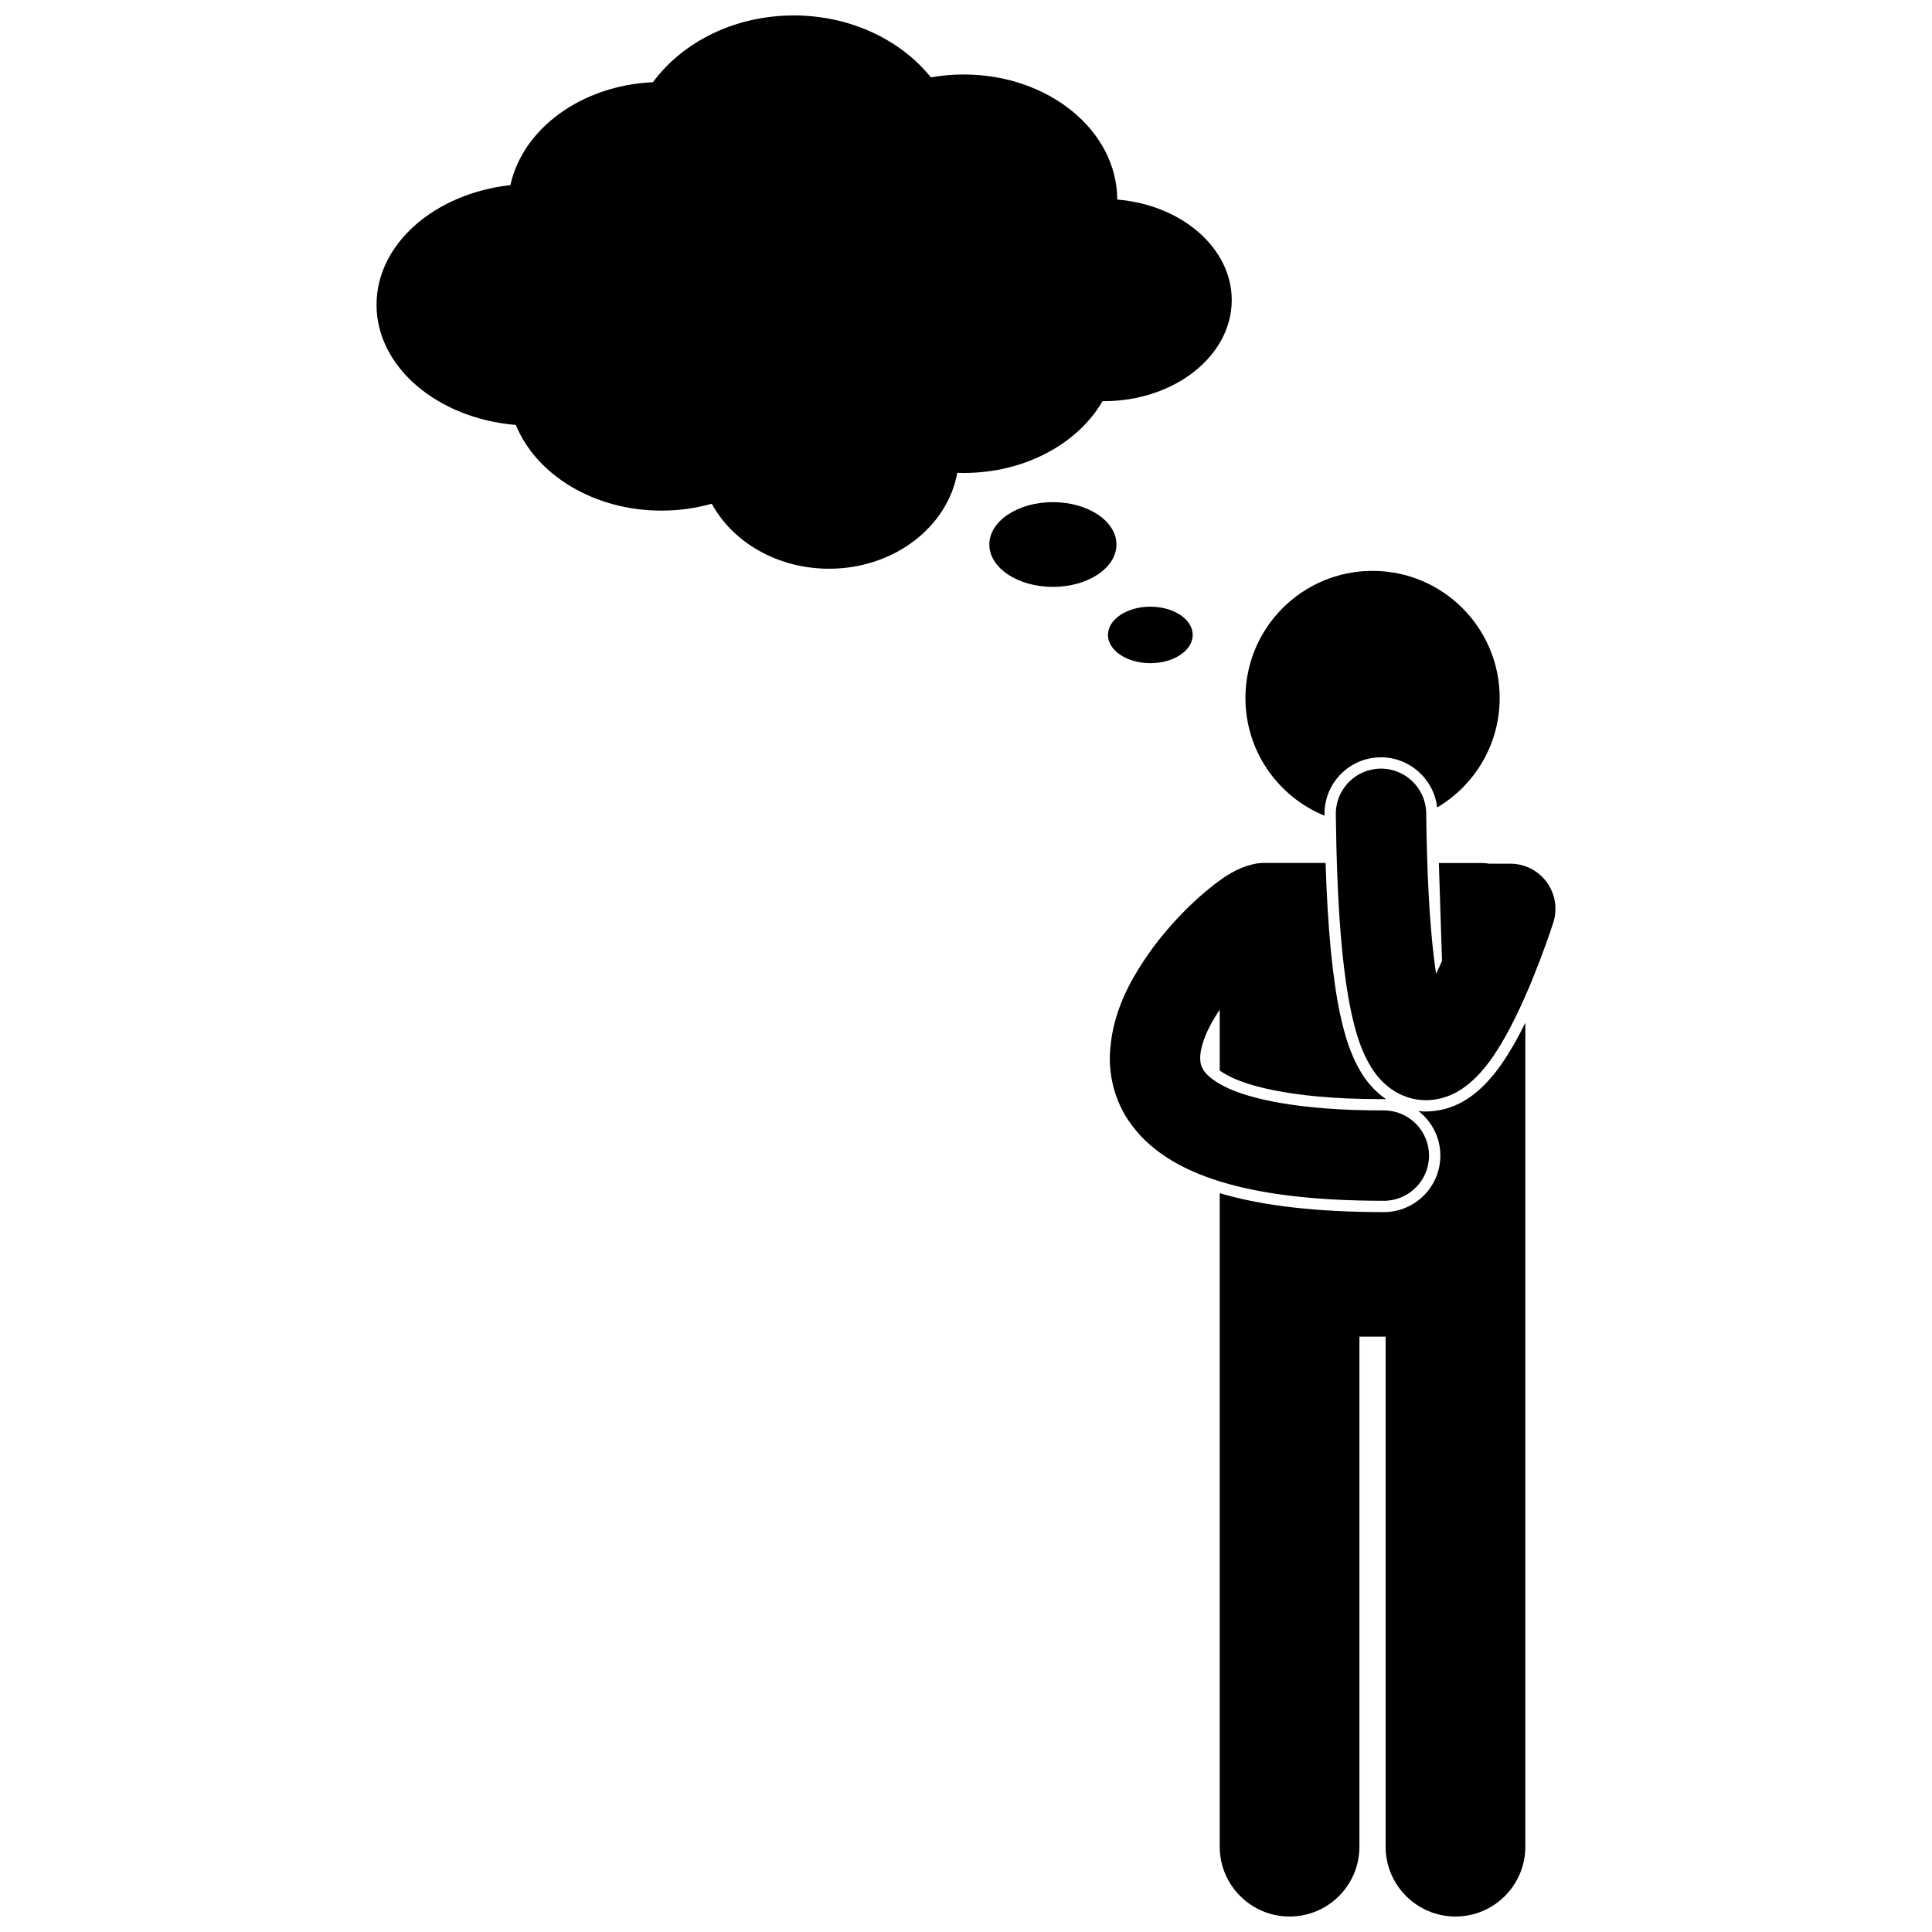 <?xml version="1.0" encoding="UTF-8"?>
<!-- Uploaded to: SVG Repo, www.svgrepo.com, Generator: SVG Repo Mixer Tools -->
<svg width="800px" height="800px" version="1.1" viewBox="144 144 512 512" xmlns="http://www.w3.org/2000/svg">
 <defs>
  <clipPath id="b">
   <path d="m467 415h82v236.9h-82z"/>
  </clipPath>
  <clipPath id="a">
   <path d="m243 148.09h228v146.91h-228z"/>
  </clipPath>
 </defs>
 <g clip-path="url(#b)">
  <path d="m535.26 433.45c-2.684 2.176-6.922 5.016-13.312 5.102l-0.203 0.004c-0.605 0-1.223-0.047-1.84-0.117 3.523 2.742 5.805 7.008 5.805 11.809 0 8.254-6.719 14.973-14.977 14.973h-0.004c-17.934-0.016-32.164-1.66-43.488-5.016v173.18c0 10.223 8.289 18.512 18.512 18.512s18.512-8.289 18.512-18.512v-135.16h6.941v135.16c0 10.223 8.289 18.512 18.512 18.512s18.512-8.289 18.512-18.512v-218.35c-0.93 1.887-1.859 3.668-2.789 5.324-2.695 4.641-5.488 9.105-10.18 13.09z"/>
 </g>
 <path d="m467.46 457.15c10.988 3.348 24.941 5.059 43.27 5.074 6.613 0 11.977-5.363 11.977-11.977s-5.363-11.977-11.977-11.977c-22.375 0.062-36.023-3.086-42.441-6.453-3.199-1.641-4.598-3.113-5.285-4.125-0.012-0.016-0.027-0.035-0.035-0.051-0.648-1.035-0.875-1.785-0.906-3.242-0.031-1.879 0.75-4.973 2.543-8.41 0.734-1.441 1.637-2.926 2.637-4.402v16.117c0.609 0.441 1.398 0.93 2.418 1.453 3.527 1.852 14.473 6.125 40.449 6.125l0.617-0.004c0.223 0 0.434 0.023 0.652 0.031-0.09-0.062-0.188-0.117-0.277-0.18-2.434-1.695-4.492-3.898-6.262-6.711-3.059-4.992-4.508-10.293-5.621-15.285-2.09-9.75-3.363-22.781-3.93-40.445l-16.473 0.004c-1.258 0-2.465 0.207-3.594 0.578-0.871 0.215-1.531 0.477-2.156 0.703-2.18 0.898-3.637 1.84-5.269 2.953-5.457 3.832-12.043 9.988-18.074 17.965-5.844 7.988-11.426 17.586-11.609 29.512-0.031 5.426 1.473 11.352 4.879 16.453 0.004 0.004 0.008 0.008 0.008 0.012 5.148 7.727 13.574 12.945 24.461 16.281z"/>
 <path d="m499.27 349.21c2.797-2.863 6.539-4.465 10.539-4.512h0.18c7.648 0 14.027 5.836 14.871 13.289 9.914-5.863 16.566-16.656 16.566-29.012 0-18.605-15.082-33.688-33.688-33.688-18.605 0-33.688 15.082-33.688 33.688 0 14.102 8.668 26.172 20.961 31.191 0-0.109-0.004-0.211-0.004-0.32-0.047-3.996 1.469-7.773 4.262-10.637z"/>
 <path d="m524.58 402.07c-0.25-1.621-0.488-3.398-0.703-5.336-1.027-8.887-1.727-21.113-1.918-37.203-0.078-6.613-5.504-11.91-12.117-11.836-6.613 0.074-11.914 5.504-11.836 12.117h-0.004c0.312 24.875 1.703 41.332 4.137 52.68 1.273 5.707 2.676 10.172 5.231 14.336 1.301 2.066 2.977 4.137 5.461 5.867 2.398 1.707 5.727 2.871 8.91 2.871h0.164c5.293-0.07 8.922-2.375 11.41-4.394 4.359-3.703 6.926-7.824 9.512-12.277 3.742-6.648 6.824-14.059 9.102-19.98 0.113-0.297 0.223-0.586 0.332-0.871 2.066-5.453 3.332-9.387 3.375-9.527 1.172-3.66 0.535-7.613-1.727-10.719-2.266-3.106-5.836-4.918-9.68-4.918h-5.621c-0.637-0.109-1.285-0.176-1.953-0.176h-11.344c0.27 8.758 0.625 19.582 0.836 25.926-0.508 1.156-1.027 2.316-1.566 3.441z"/>
 <g clip-path="url(#a)">
  <path d="m280.7 256.61c5.387 13.195 20.633 22.711 38.613 22.711 4.664 0 9.141-0.648 13.316-1.828 5.527 10.184 17.371 17.227 31.082 17.227 17.152 0 31.371-11.012 33.98-25.414 0.559 0.02 1.121 0.035 1.688 0.035 16.262 0 30.289-7.785 36.812-19.035 0.113 0 0.223 0.008 0.336 0.008 18.715 0 33.895-11.992 33.895-26.785 0-13.848-13.293-25.234-30.34-26.641-0.047-18.312-18.25-33.152-40.699-33.152-2.984 0-5.887 0.27-8.684 0.766-7.984-9.91-21.277-16.41-36.344-16.41-15.707 0-29.488 7.066-37.324 17.695-18.984 0.855-34.492 12.328-37.773 27.27-20.055 2.227-35.473 15.57-35.473 31.707 0 16.52 16.16 30.117 36.914 31.848z"/>
 </g>
 <path d="m439.87 288.3c0 6.203-7.543 11.23-16.844 11.23-9.305 0-16.844-5.027-16.844-11.23 0-6.199 7.539-11.227 16.844-11.227 9.301 0 16.844 5.027 16.844 11.227"/>
 <path d="m460.08 312.26c0 4.137-5.027 7.488-11.227 7.488-6.203 0-11.23-3.352-11.23-7.488 0-4.133 5.027-7.484 11.23-7.484 6.199 0 11.227 3.352 11.227 7.484"/>
</svg>